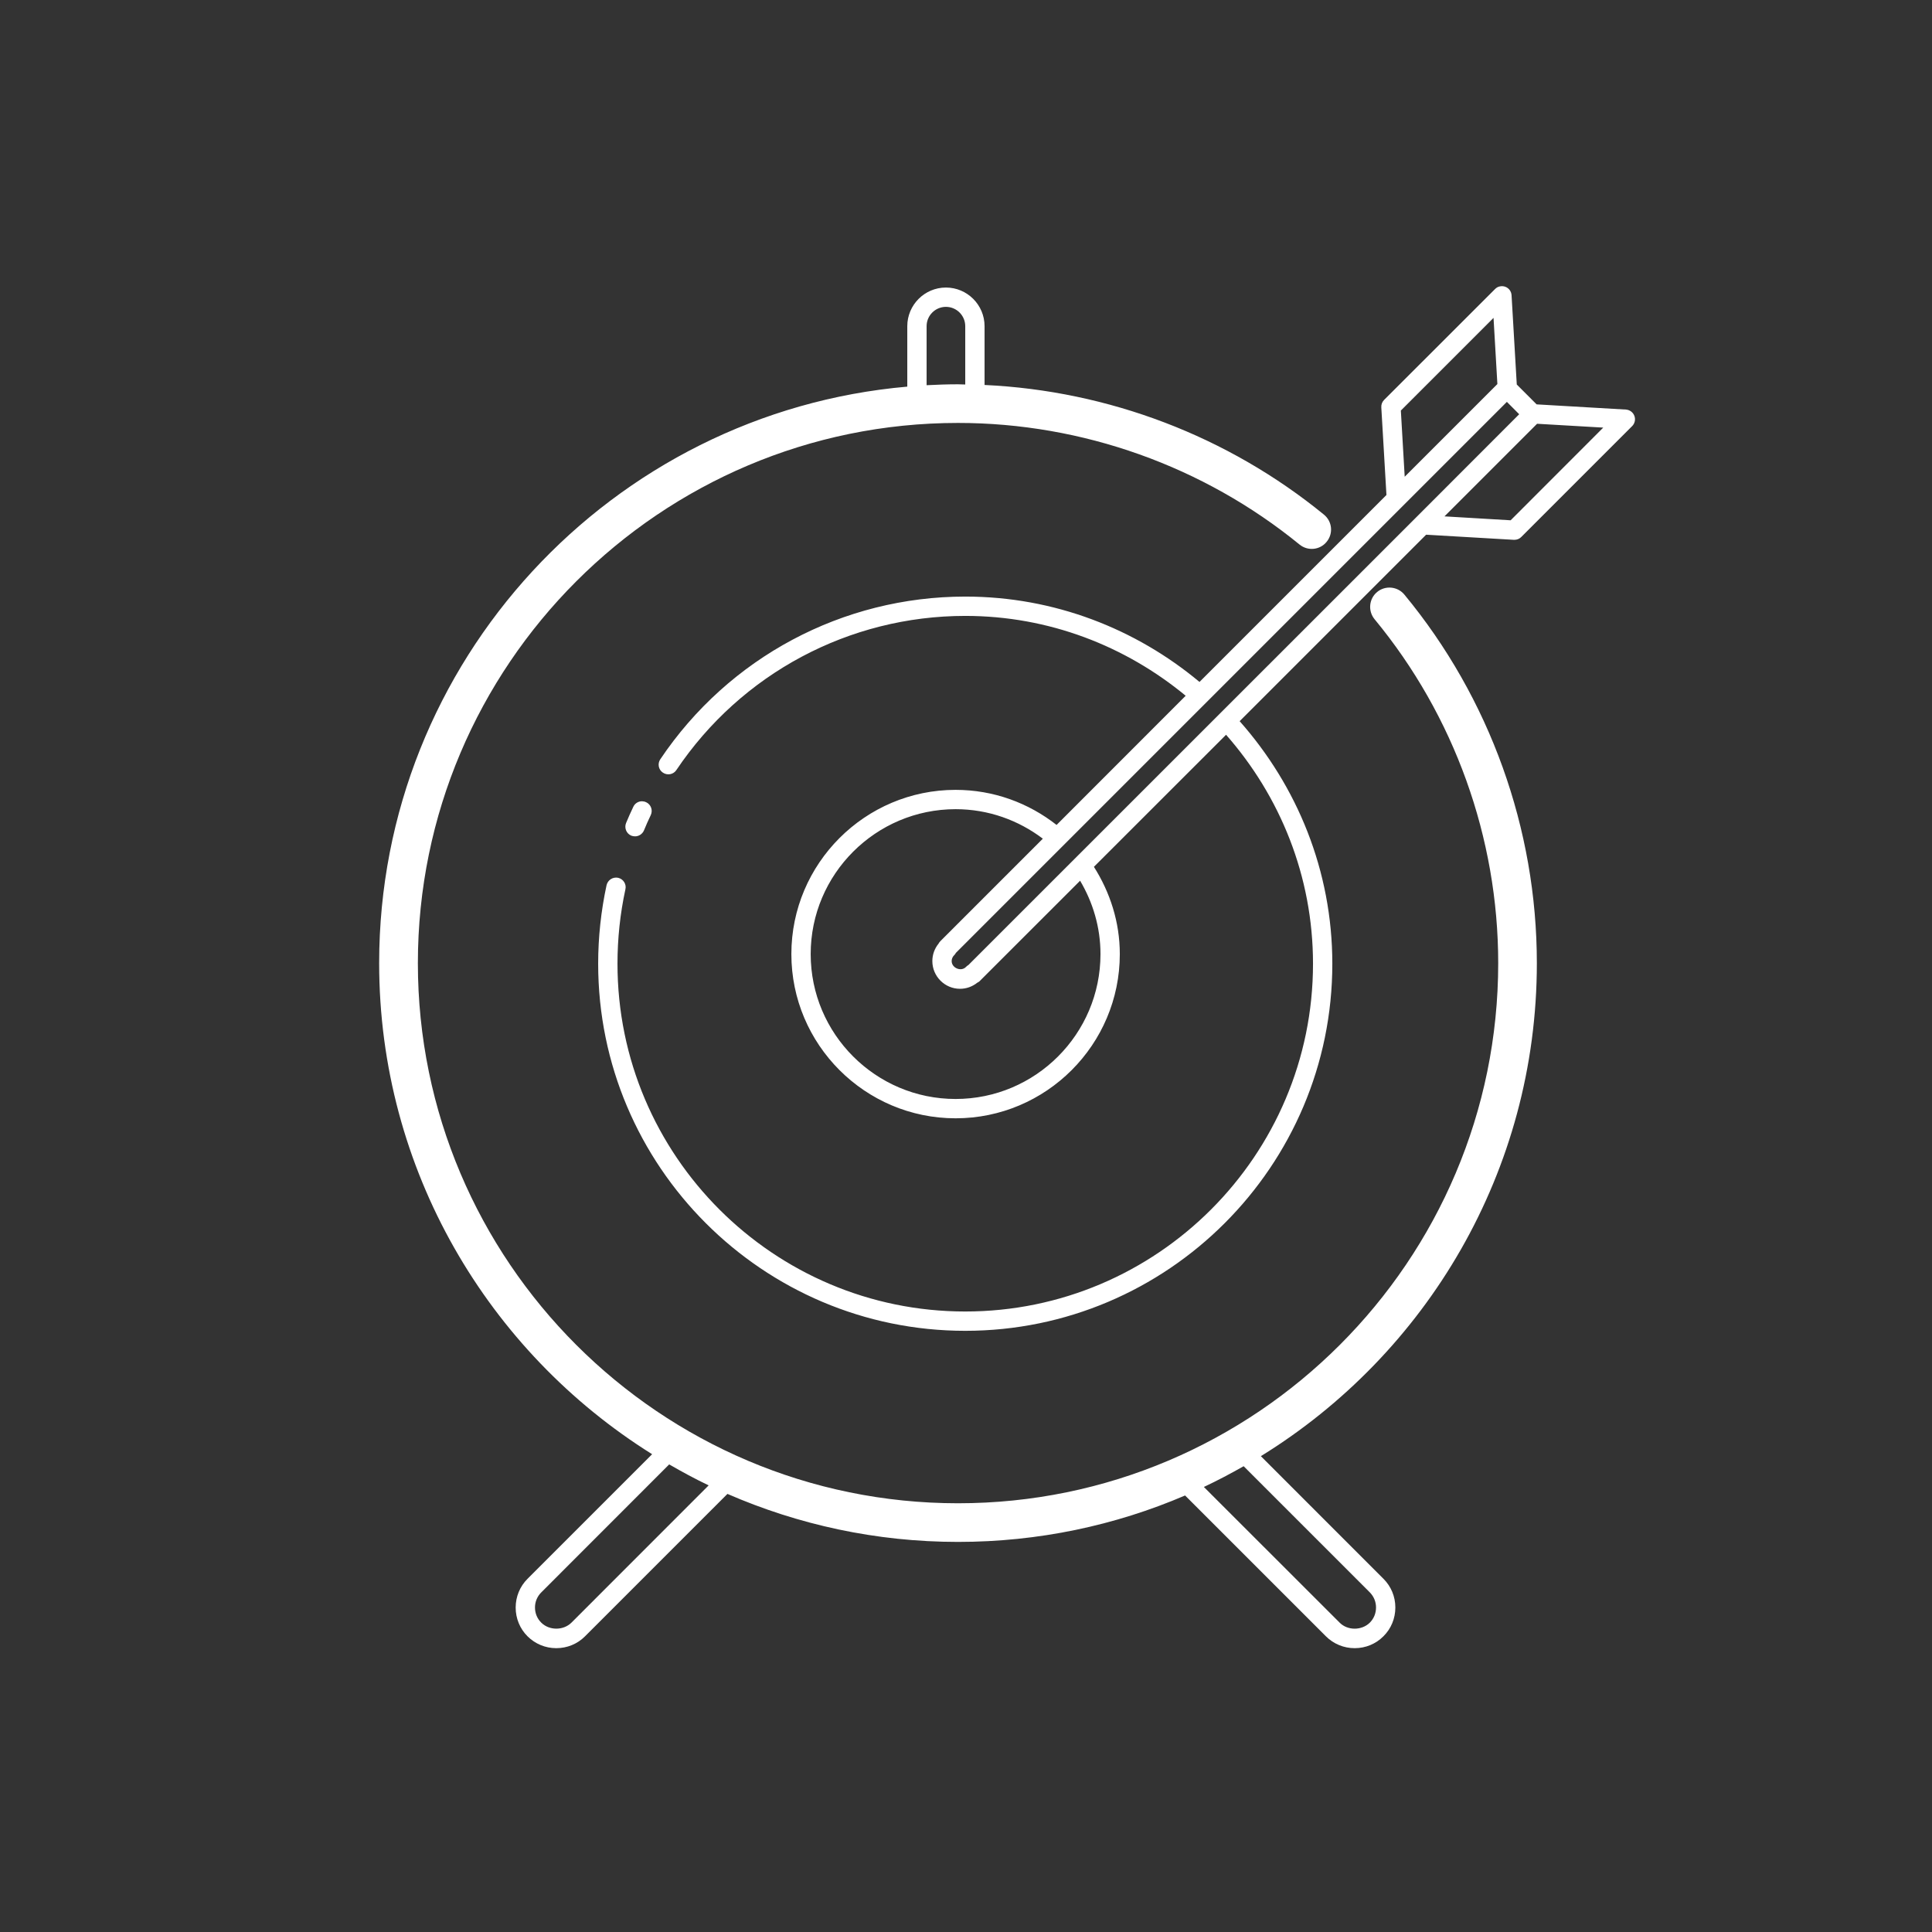 <?xml version="1.0" encoding="UTF-8"?> <svg xmlns="http://www.w3.org/2000/svg" viewBox="0 0 100 100" width="100px" height="100px"><rect x="0" y="0" width="100" height="100" fill="#333333" stroke="none"/><g id="surface683246"><path style=" stroke:none;fill-rule:nonzero;fill:rgb(100%,100%,100%);fill-opacity:1;" d="M 77.633 14.824 C 77.543 14.84 77.457 14.887 77.387 14.957 L 71.641 20.699 C 71.539 20.801 71.488 20.938 71.496 21.082 L 71.762 25.621 L 62.086 35.297 C 58.793 32.551 54.574 30.879 49.961 30.879 C 43.617 30.879 37.719 34.027 34.176 39.301 C 34.023 39.531 34.082 39.84 34.312 39.992 C 34.543 40.148 34.855 40.09 35.008 39.859 C 38.363 34.863 43.953 31.879 49.961 31.879 C 54.301 31.879 58.262 33.445 61.371 36.012 L 54.688 42.699 C 53.246 41.566 51.434 40.883 49.461 40.883 C 44.777 40.883 40.961 44.695 40.961 49.383 C 40.961 54.07 44.777 57.883 49.461 57.883 C 54.148 57.883 57.961 54.07 57.961 49.383 C 57.961 47.719 57.453 46.18 56.621 44.867 L 63.461 38.031 C 66.25 41.203 67.961 45.34 67.961 49.883 C 67.961 59.809 59.887 67.883 49.961 67.883 C 40.035 67.883 31.961 59.809 31.961 49.883 C 31.961 48.582 32.098 47.289 32.371 46.031 C 32.434 45.762 32.262 45.496 31.992 45.434 C 31.723 45.379 31.457 45.547 31.395 45.82 C 31.109 47.145 30.961 48.512 30.961 49.883 C 30.961 60.359 39.484 68.883 49.961 68.883 C 60.438 68.883 68.961 60.359 68.961 49.883 C 68.961 45.062 67.133 40.68 64.164 37.328 L 73.816 27.676 L 78.355 27.941 C 78.363 27.941 78.375 27.941 78.383 27.941 C 78.52 27.941 78.645 27.891 78.738 27.797 L 84.48 22.055 C 84.621 21.914 84.664 21.703 84.594 21.523 C 84.527 21.34 84.352 21.211 84.156 21.199 L 79.535 20.93 L 78.508 19.902 L 78.238 15.281 C 78.227 15.086 78.102 14.914 77.918 14.844 C 77.824 14.809 77.727 14.805 77.633 14.824 Z M 48.961 14.883 C 47.859 14.883 46.961 15.781 46.961 16.883 L 46.961 20.012 C 31.668 21.348 19.625 34.215 19.625 49.852 C 19.625 60.562 25.281 69.973 33.754 75.27 L 27.305 81.719 C 26.91 82.113 26.691 82.645 26.691 83.207 C 26.691 83.77 26.91 84.301 27.305 84.695 C 27.703 85.09 28.23 85.309 28.793 85.309 C 29.359 85.309 29.887 85.09 30.281 84.695 L 37.652 77.324 C 41.312 78.918 45.348 79.809 49.586 79.809 C 53.758 79.809 57.73 78.953 61.34 77.406 L 68.629 84.695 C 69.027 85.09 69.555 85.309 70.117 85.309 C 70.684 85.309 71.211 85.09 71.605 84.695 C 72.004 84.301 72.223 83.77 72.223 83.203 C 72.223 82.641 72.004 82.113 71.605 81.715 L 65.262 75.371 C 73.824 70.09 79.547 60.629 79.547 49.852 C 79.547 42.902 77.113 36.125 72.691 30.777 C 72.34 30.352 71.707 30.289 71.281 30.641 C 70.855 30.992 70.797 31.625 71.148 32.051 C 75.273 37.043 77.547 43.363 77.547 49.852 C 77.547 65.27 65.004 77.809 49.586 77.809 C 34.172 77.809 21.629 65.27 21.629 49.852 C 21.629 34.434 34.172 21.891 49.586 21.891 C 56.016 21.891 62.293 24.129 67.262 28.184 C 67.691 28.535 68.32 28.473 68.668 28.043 C 69.02 27.613 68.957 26.988 68.527 26.637 C 63.559 22.578 57.367 20.223 50.961 19.926 L 50.961 16.883 C 50.961 15.781 50.062 14.883 48.961 14.883 Z M 48.961 15.883 C 49.512 15.883 49.961 16.332 49.961 16.883 L 49.961 19.902 C 49.836 19.898 49.711 19.891 49.586 19.891 C 49.043 19.891 48.5 19.91 47.961 19.938 L 47.961 16.883 C 47.961 16.332 48.41 15.883 48.961 15.883 Z M 77.305 16.453 L 77.504 19.879 L 72.707 24.676 L 72.508 21.25 Z M 77.996 20.801 L 78.633 21.441 L 73.27 26.809 L 50.125 49.949 C 50.078 49.977 50.035 50.008 50 50.047 C 49.746 50.312 49.258 50.102 49.258 49.746 C 49.258 49.629 49.305 49.52 49.391 49.438 C 49.426 49.402 49.457 49.363 49.477 49.32 Z M 79.559 21.934 L 82.984 22.133 L 78.191 26.93 L 74.766 26.727 Z M 33.254 41.473 C 33.059 41.465 32.867 41.57 32.781 41.758 C 32.648 42.035 32.523 42.316 32.406 42.598 C 32.301 42.852 32.422 43.148 32.676 43.254 C 32.738 43.277 32.805 43.289 32.871 43.289 C 33.066 43.289 33.25 43.172 33.332 42.98 C 33.441 42.711 33.559 42.449 33.684 42.188 C 33.801 41.938 33.695 41.641 33.445 41.523 C 33.383 41.492 33.32 41.477 33.254 41.477 Z M 49.461 41.883 C 51.16 41.883 52.719 42.457 53.977 43.41 L 48.676 48.711 C 48.637 48.75 48.602 48.797 48.578 48.844 C 48.371 49.102 48.258 49.414 48.258 49.746 C 48.258 50.535 48.902 51.18 49.691 51.18 C 50.02 51.18 50.332 51.066 50.586 50.863 C 50.637 50.84 50.688 50.809 50.727 50.762 L 55.906 45.586 C 56.566 46.703 56.961 47.992 56.961 49.383 C 56.961 53.52 53.598 56.883 49.461 56.883 C 45.328 56.883 41.961 53.52 41.961 49.383 C 41.961 45.246 45.328 41.883 49.461 41.883 Z M 34.637 75.797 C 35.305 76.184 35.984 76.551 36.68 76.883 L 29.578 83.988 C 29.16 84.402 28.43 84.402 28.016 83.988 C 27.805 83.781 27.691 83.504 27.691 83.203 C 27.691 82.906 27.805 82.633 28.016 82.422 Z M 64.371 75.891 L 70.902 82.422 C 71.109 82.633 71.223 82.906 71.223 83.203 C 71.223 83.504 71.109 83.781 70.902 83.988 C 70.484 84.402 69.754 84.406 69.34 83.988 L 62.312 76.965 C 63.016 76.633 63.699 76.273 64.371 75.891 Z M 64.371 75.891 "></path></g></svg> 